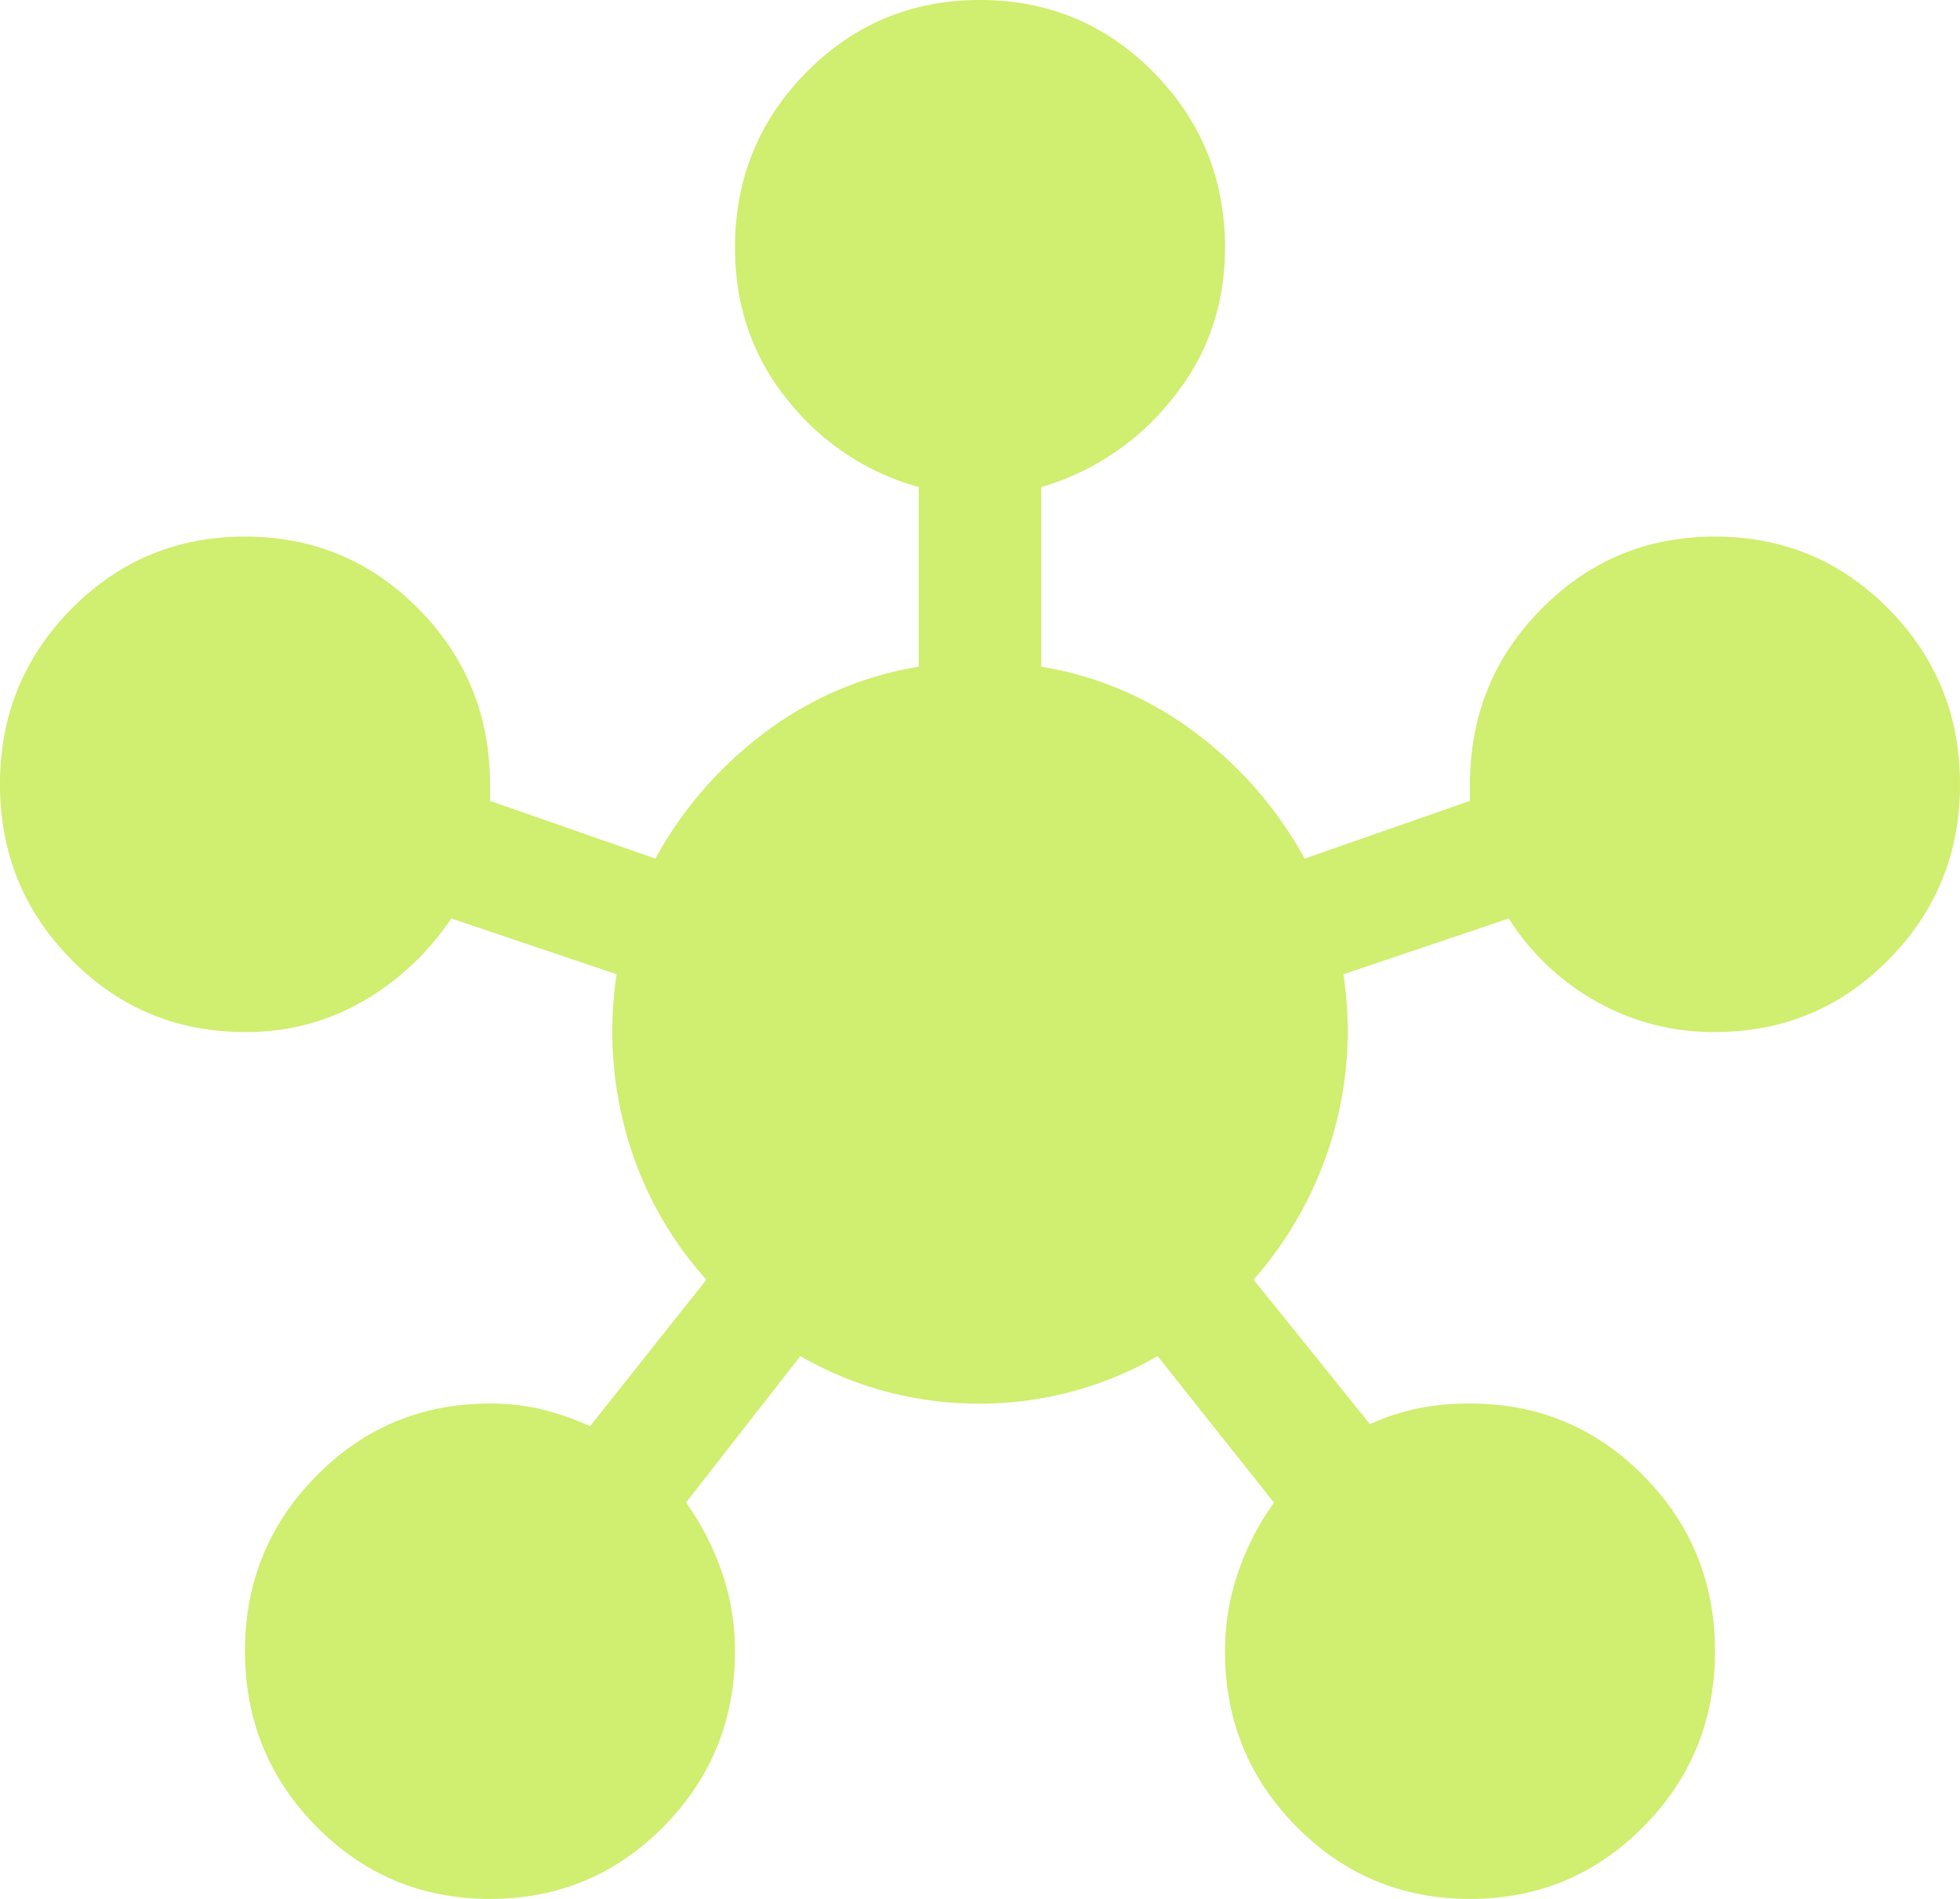 <svg xmlns="http://www.w3.org/2000/svg" width="32" height="31" fill="none"><path fill="#D0EE6F" d="M8 31q-1.667 0-2.833-1.18T4 26.957t1.167-2.864q1.166-1.18 2.833-1.18.466 0 .867.101.4.1.766.27l1.9-2.393a5.9 5.9 0 0 1-1.3-2.358 6.2 6.2 0 0 1-.166-2.629l-2.7-.91a4.35 4.35 0 0 1-1.434 1.348A3.77 3.77 0 0 1 4 16.848q-1.667 0-2.833-1.18T0 12.805 1.167 9.94Q2.333 8.76 4 8.76t2.833 1.18T8 12.804v.27l2.7.943a6.4 6.4 0 0 1 1.783-2.055A5.7 5.7 0 0 1 15 10.884V7.952a4.15 4.15 0 0 1-2.15-1.432Q12 5.46 12 4.043q0-1.684 1.167-2.864Q14.333 0 16 0t2.833 1.18T20 4.042q0 1.416-.867 2.477A4.24 4.24 0 0 1 17 7.952v2.932a5.7 5.7 0 0 1 2.517 1.078 6.4 6.4 0 0 1 1.783 2.055l2.7-.943v-.27q0-1.685 1.167-2.864Q26.333 8.76 28 8.76t2.833 1.18Q32 11.12 32 12.804q0 1.685-1.167 2.864-1.166 1.18-2.833 1.18a3.86 3.86 0 0 1-1.95-.506 4 4 0 0 1-1.417-1.347l-2.7.91a6.1 6.1 0 0 1-.166 2.61 6.2 6.2 0 0 1-1.3 2.376l1.9 2.359q.366-.168.766-.253t.867-.084q1.667 0 2.833 1.18T28 26.955t-1.167 2.865Q25.667 31 24 31t-2.833-1.18Q20 28.642 20 26.957q0-.673.217-1.297.216-.623.583-1.129l-1.9-2.392a5.8 5.8 0 0 1-2.917.775 5.8 5.8 0 0 1-2.916-.775L11.2 24.53q.366.506.583 1.13T12 26.955q0 1.685-1.167 2.865Q9.667 31 8 31"/></svg>